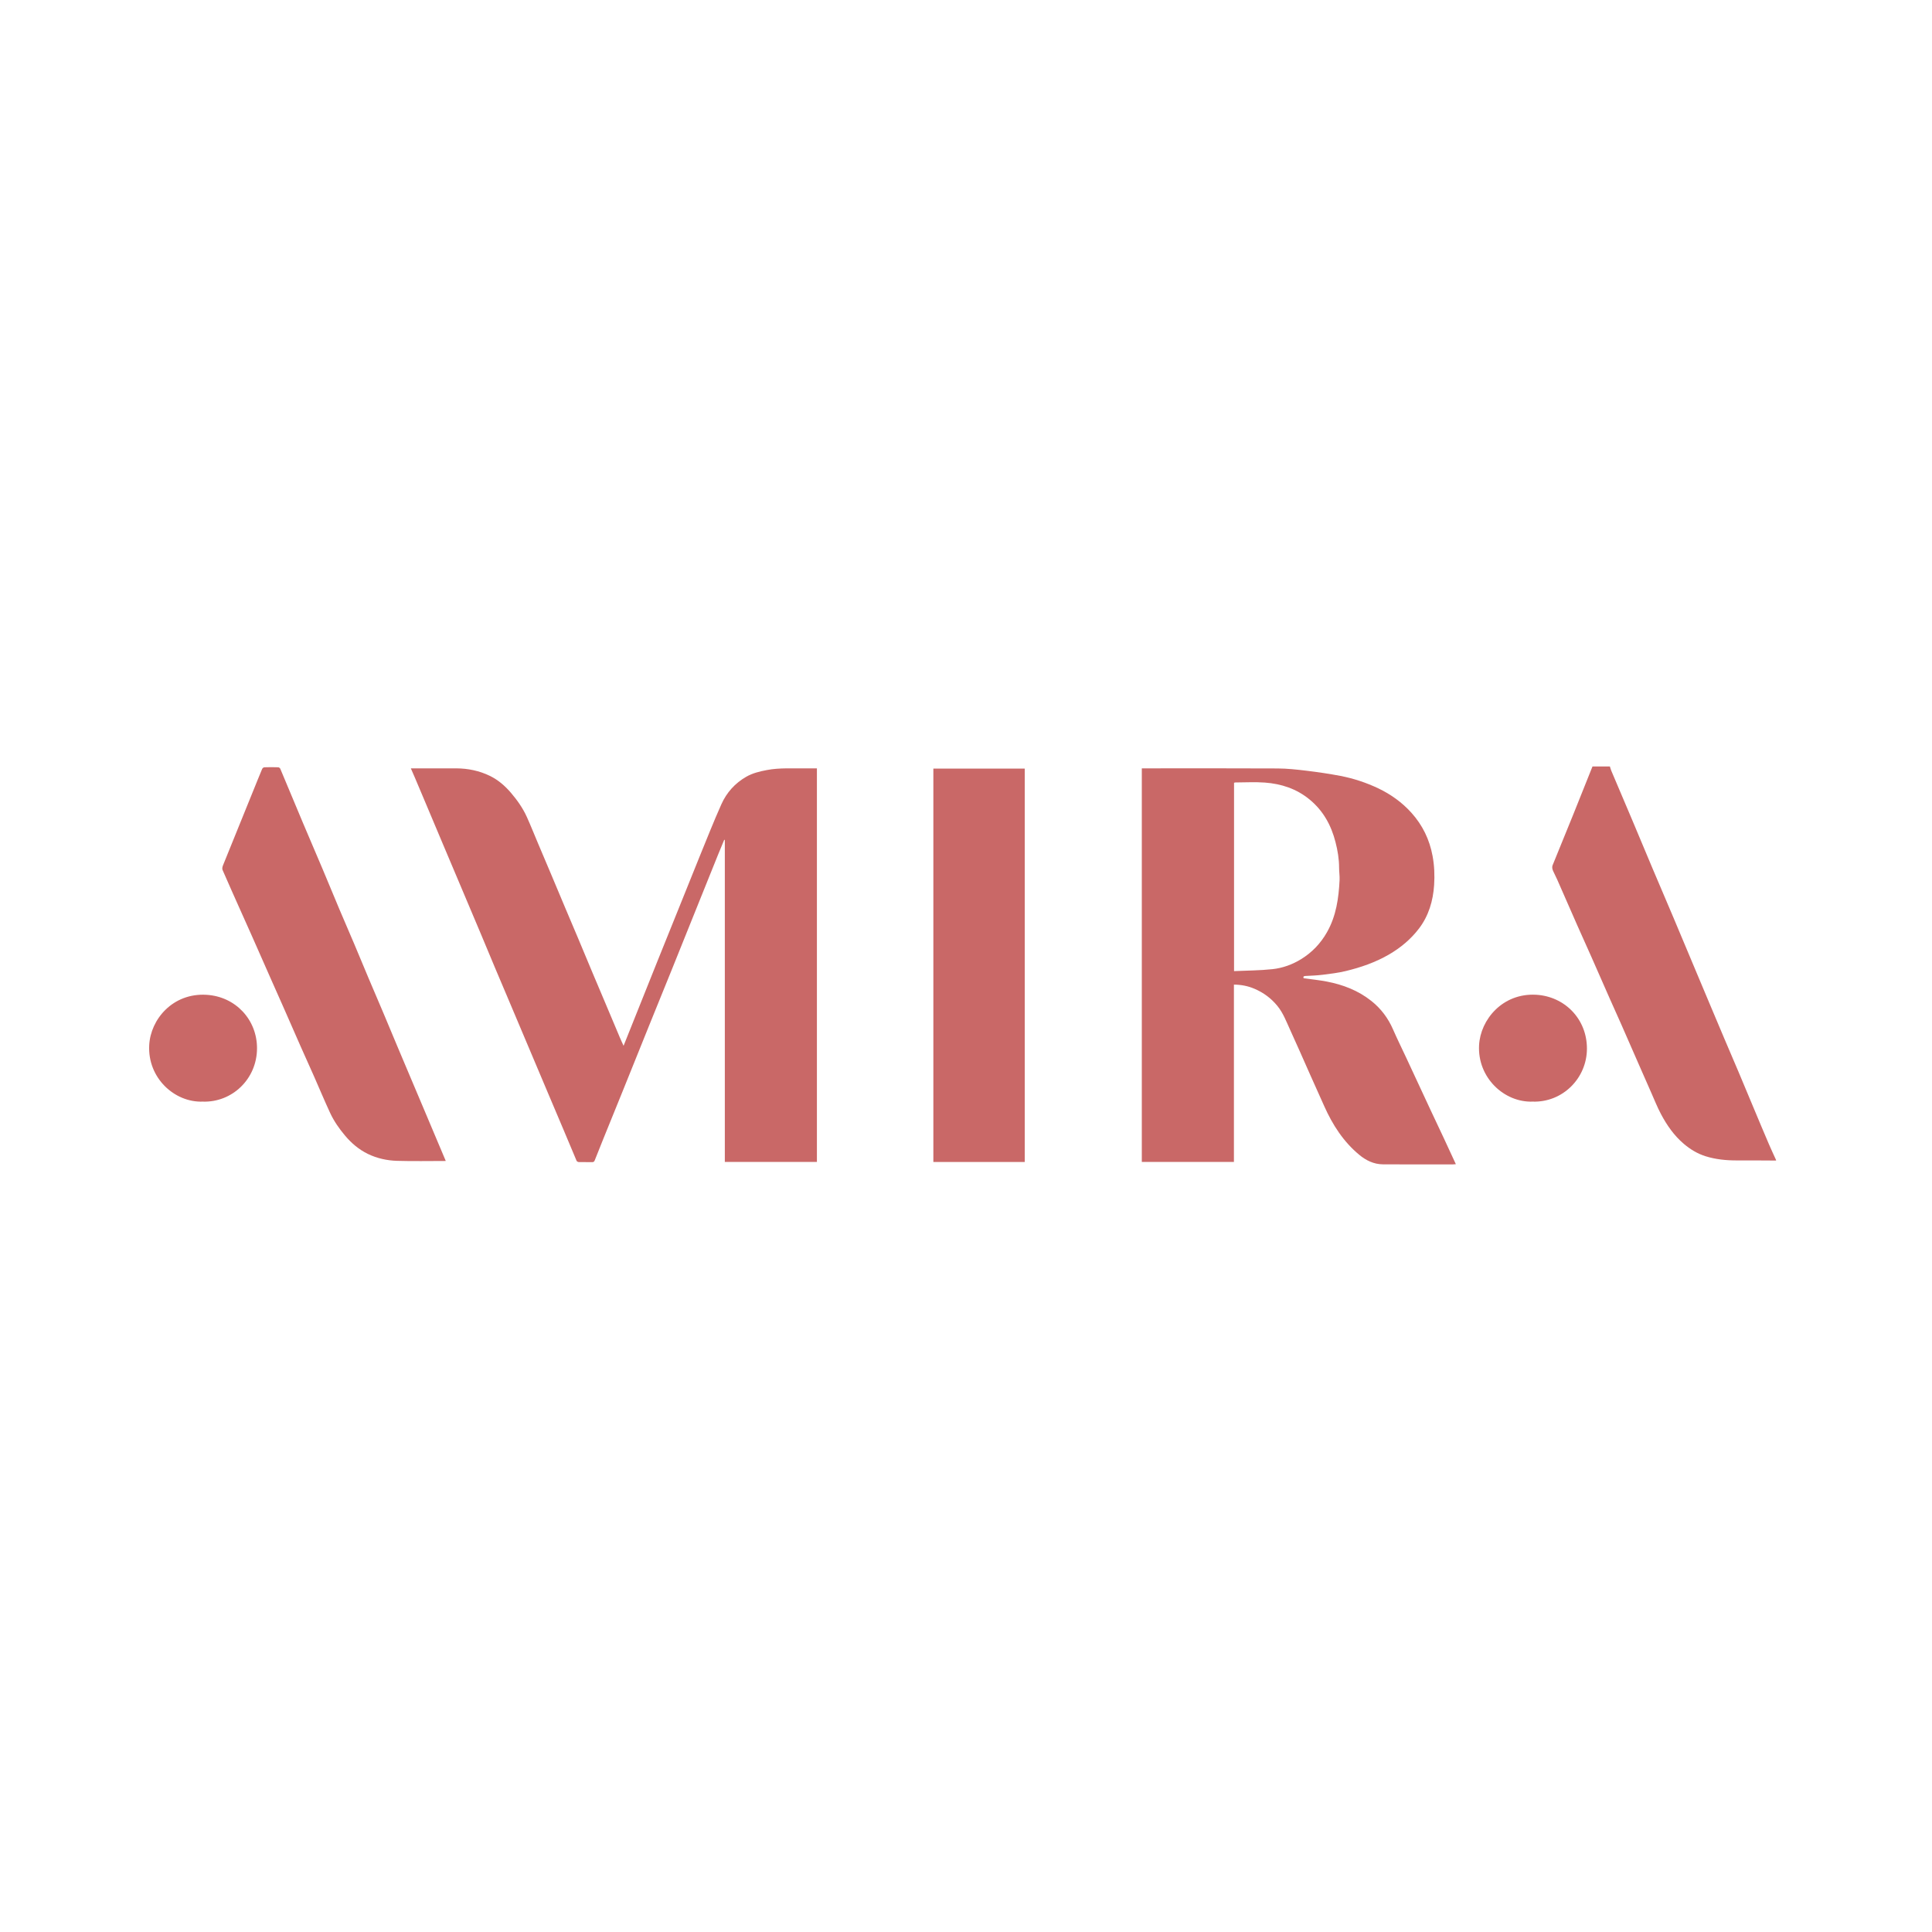 <?xml version="1.0" encoding="UTF-8"?>
<svg xmlns="http://www.w3.org/2000/svg" xmlns:xlink="http://www.w3.org/1999/xlink" width="500" zoomAndPan="magnify" viewBox="0 0 375 375" height="500" preserveAspectRatio="xMidYMid meet" version="1.0">
  <defs>
    <clipPath id="b4c93e0d64">
      <path d="M 301 148.766 L 345 148.766 L 345 226 L 301 226 Z M 301 148.766 " clip-rule="nonzero"></path>
    </clipPath>
    <clipPath id="75fdbffa33">
      <path d="M 221 149 L 283 149 L 283 226.016 L 221 226.016 Z M 221 149 " clip-rule="nonzero"></path>
    </clipPath>
    <clipPath id="71bdd50546">
      <path d="M 43 148.766 L 87 148.766 L 87 226 L 43 226 Z M 43 148.766 " clip-rule="nonzero"></path>
    </clipPath>
    <clipPath id="fc9d14b7fb">
      <path d="M 28.926 193 L 50 193 L 50 214 L 28.926 214 Z M 28.926 193 " clip-rule="nonzero"></path>
    </clipPath>
  </defs>
  <g clip-path="url(#b4c93e0d64)">
    <path fill="#c96867" d="M 344.719 225.262 C 342.195 225.25 339.668 225.223 337.141 225.238 C 335.074 225.246 333.035 225.047 331.062 224.43 C 329.48 223.934 328.082 223.09 326.812 222.008 C 324.922 220.398 323.543 218.406 322.398 216.254 C 321.672 214.898 321.113 213.449 320.484 212.043 C 319.734 210.348 318.992 208.648 318.246 206.957 C 317.078 204.281 315.91 201.609 314.734 198.938 C 313.984 197.242 313.223 195.555 312.465 193.859 C 311.262 191.137 310.074 188.418 308.871 185.695 C 307.969 183.668 307.051 181.645 306.152 179.613 C 304.848 176.66 303.559 173.699 302.258 170.742 C 302.016 170.203 301.758 169.676 301.5 169.145 C 301.305 168.734 301.191 168.34 301.387 167.875 C 302.734 164.586 304.074 161.293 305.406 158 C 306.648 154.922 307.871 151.844 309.102 148.766 C 310.23 148.766 311.352 148.766 312.477 148.766 C 312.566 149.039 312.637 149.32 312.746 149.586 C 314.094 152.758 315.453 155.93 316.789 159.109 C 318.109 162.234 319.41 165.367 320.727 168.492 C 322.07 171.672 323.434 174.84 324.777 178.016 C 326.219 181.426 327.645 184.844 329.078 188.258 C 330.031 190.527 330.984 192.789 331.934 195.055 C 332.824 197.172 333.711 199.285 334.609 201.395 C 335.566 203.656 336.547 205.91 337.5 208.176 C 338.527 210.609 339.539 213.051 340.559 215.484 C 341.488 217.699 342.414 219.918 343.363 222.125 C 343.797 223.141 344.273 224.141 344.73 225.148 L 344.73 225.262 Z M 344.719 225.262 " fill-opacity="1" fill-rule="nonzero"></path>
  </g>
  <g clip-path="url(#75fdbffa33)">
    <path fill="#c96867" d="M 239.504 191.121 L 239.504 225.535 L 221.625 225.535 L 221.625 149.137 C 221.84 149.137 222.043 149.137 222.242 149.137 C 230.82 149.137 239.402 149.109 247.977 149.156 C 249.84 149.164 251.715 149.371 253.57 149.594 C 255.781 149.863 257.992 150.184 260.176 150.602 C 262.727 151.094 265.195 151.91 267.543 153.027 C 269.973 154.191 272.137 155.742 273.941 157.742 C 276.109 160.145 277.473 162.949 278.062 166.141 C 278.41 168.016 278.484 169.906 278.363 171.781 C 278.16 174.852 277.312 177.754 275.414 180.242 C 273.84 182.297 271.875 183.945 269.625 185.254 C 266.977 186.797 264.109 187.785 261.145 188.496 C 259.695 188.84 258.207 189.02 256.727 189.203 C 255.625 189.34 254.508 189.379 253.398 189.434 C 253.055 189.453 252.906 189.539 253.031 189.875 C 254.543 190.086 256.051 190.234 257.531 190.52 C 260.684 191.125 263.625 192.258 266.164 194.273 C 268.043 195.762 269.43 197.613 270.387 199.809 C 271.172 201.613 272.047 203.375 272.879 205.156 C 274.477 208.594 276.07 212.027 277.672 215.457 C 278.531 217.289 279.402 219.113 280.258 220.949 C 281.027 222.594 281.785 224.246 282.582 225.969 C 282.352 225.984 282.18 226.008 282.008 226.008 C 277.473 226.008 272.941 226.031 268.41 225.996 C 266.656 225.984 265.133 225.234 263.824 224.145 C 260.758 221.602 258.664 218.344 257.055 214.75 C 256.121 212.676 255.191 210.598 254.262 208.516 C 252.98 205.633 251.719 202.738 250.402 199.867 C 249.676 198.285 249.074 196.641 247.949 195.258 C 246.727 193.758 245.23 192.656 243.461 191.906 C 242.23 191.383 240.938 191.125 239.504 191.113 Z M 239.527 188.492 C 242.051 188.375 244.535 188.379 246.984 188.113 C 248.941 187.902 250.812 187.234 252.52 186.188 C 254.664 184.871 256.34 183.117 257.574 180.93 C 259.359 177.781 259.84 174.328 260.012 170.801 C 260.047 170.008 259.918 169.215 259.918 168.418 C 259.918 166.734 259.641 165.086 259.223 163.461 C 258.395 160.211 256.859 157.387 254.215 155.203 C 251.668 153.098 248.699 152.129 245.477 151.895 C 243.594 151.758 241.695 151.871 239.805 151.875 C 239.715 151.875 239.629 151.91 239.527 151.934 Z M 239.527 188.492 " fill-opacity="1" fill-rule="nonzero"></path>
  </g>
  <path fill="#c96867" d="M 79.746 149.137 C 80.012 149.137 80.215 149.137 80.41 149.137 C 83.129 149.137 85.844 149.129 88.555 149.137 C 90.844 149.148 93.043 149.602 95.09 150.598 C 96.684 151.379 98.008 152.52 99.168 153.875 C 100.402 155.316 101.48 156.852 102.258 158.566 C 103.02 160.254 103.703 161.98 104.426 163.688 C 105.281 165.711 106.145 167.738 107 169.766 C 107.906 171.914 108.805 174.062 109.707 176.211 C 110.566 178.242 111.426 180.262 112.281 182.289 C 113.188 184.457 114.086 186.625 114.996 188.785 C 115.824 190.766 116.668 192.738 117.504 194.715 C 118.43 196.914 119.352 199.113 120.281 201.305 C 120.504 201.84 120.754 202.367 121.035 202.988 C 123.27 197.402 125.457 191.926 127.652 186.453 C 129.18 182.641 130.719 178.836 132.258 175.031 C 133.414 172.156 134.562 169.281 135.73 166.41 C 137.141 162.969 138.5 159.5 140.02 156.105 C 141.031 153.836 142.668 152.012 144.855 150.762 C 146.078 150.062 147.445 149.734 148.828 149.469 C 151.344 148.984 153.879 149.184 156.406 149.141 C 157.113 149.133 157.82 149.141 158.562 149.141 L 158.562 225.527 L 140.688 225.527 L 140.688 163.035 C 140.648 163.023 140.609 163.016 140.57 163.004 C 140.176 163.953 139.773 164.898 139.391 165.852 C 138.184 168.844 136.984 171.84 135.777 174.828 C 133.98 179.301 132.184 183.773 130.379 188.246 C 128.965 191.742 127.535 195.238 126.121 198.742 C 124.391 203.027 122.672 207.309 120.941 211.594 C 119.676 214.719 118.402 217.84 117.137 220.969 C 116.566 222.375 116 223.789 115.445 225.203 C 115.344 225.465 115.223 225.578 114.926 225.574 C 114.062 225.555 113.203 225.574 112.34 225.555 C 112.195 225.555 111.973 225.441 111.918 225.32 C 111.039 223.262 110.18 221.195 109.316 219.133 C 108.367 216.887 107.414 214.641 106.461 212.395 C 105.539 210.219 104.621 208.039 103.699 205.859 C 102.852 203.848 102 201.836 101.152 199.832 C 100.316 197.852 99.48 195.879 98.645 193.898 C 97.789 191.875 96.922 189.852 96.07 187.82 C 95.16 185.656 94.266 183.484 93.355 181.324 C 92.527 179.348 91.684 177.371 90.852 175.395 C 90.004 173.383 89.152 171.371 88.305 169.367 C 87.469 167.387 86.633 165.414 85.797 163.434 C 84.871 161.238 83.945 159.039 83.02 156.84 C 82.188 154.863 81.352 152.891 80.516 150.91 C 80.281 150.355 80.031 149.801 79.742 149.133 Z M 79.746 149.137 " fill-opacity="1" fill-rule="nonzero"></path>
  <path fill="#c96867" d="M 181.164 149.184 L 198.902 149.184 L 198.902 225.539 L 181.164 225.539 Z M 181.164 149.184 " fill-opacity="1" fill-rule="nonzero"></path>
  <g clip-path="url(#71bdd50546)">
    <path fill="#c96867" d="M 86.527 225.344 C 83.312 225.344 80.203 225.41 77.098 225.32 C 75.121 225.266 73.172 224.836 71.383 223.965 C 69.652 223.117 68.207 221.891 66.961 220.406 C 65.828 219.059 64.828 217.621 64.086 216.035 C 63.004 213.707 62.016 211.332 60.98 208.984 C 60.105 207.004 59.207 205.031 58.328 203.051 C 57.262 200.633 56.207 198.211 55.141 195.789 C 54.281 193.84 53.41 191.898 52.551 189.953 C 51.348 187.23 50.152 184.512 48.949 181.793 C 48.199 180.098 47.434 178.402 46.676 176.711 C 45.512 174.098 44.336 171.484 43.195 168.855 C 43.094 168.617 43.168 168.246 43.277 167.98 C 45.23 163.137 47.199 158.297 49.164 153.457 C 49.734 152.051 50.301 150.637 50.891 149.234 C 50.953 149.098 51.16 148.934 51.305 148.93 C 52.203 148.898 53.102 148.898 54.004 148.93 C 54.141 148.93 54.348 149.078 54.398 149.203 C 55.891 152.734 57.352 156.277 58.84 159.809 C 60.09 162.785 61.379 165.746 62.633 168.723 C 63.734 171.32 64.805 173.934 65.898 176.539 C 66.855 178.801 67.844 181.055 68.797 183.316 C 69.711 185.477 70.602 187.652 71.516 189.812 C 72.469 192.074 73.449 194.332 74.406 196.598 C 75.32 198.758 76.219 200.926 77.125 203.094 C 77.965 205.086 78.809 207.078 79.652 209.074 C 80.492 211.066 81.336 213.059 82.18 215.051 C 83.023 217.043 83.863 219.039 84.703 221.031 C 85.305 222.445 85.898 223.867 86.527 225.348 Z M 86.527 225.344 " fill-opacity="1" fill-rule="nonzero"></path>
  </g>
  <g clip-path="url(#fc9d14b7fb)">
    <path fill="#c96867" d="M 39.348 213.824 C 33.863 214.016 28.637 209.223 28.961 202.887 C 29.215 197.828 33.551 192.719 40.047 193.09 C 45.746 193.414 49.902 197.949 49.887 203.48 C 49.871 209.48 45.008 214.02 39.348 213.824 Z M 39.348 213.824 " fill-opacity="1" fill-rule="nonzero"></path>
  </g>
  <path fill="#c96867" d="M 297.48 213.824 C 291.941 214.012 286.762 209.156 287.086 202.883 C 287.344 197.906 291.66 192.719 298.156 193.082 C 303.66 193.391 308.02 197.734 308.023 203.527 C 308.023 209.27 303.32 214.012 297.48 213.824 Z M 297.48 213.824 " fill-opacity="1" fill-rule="nonzero"></path>
</svg>
